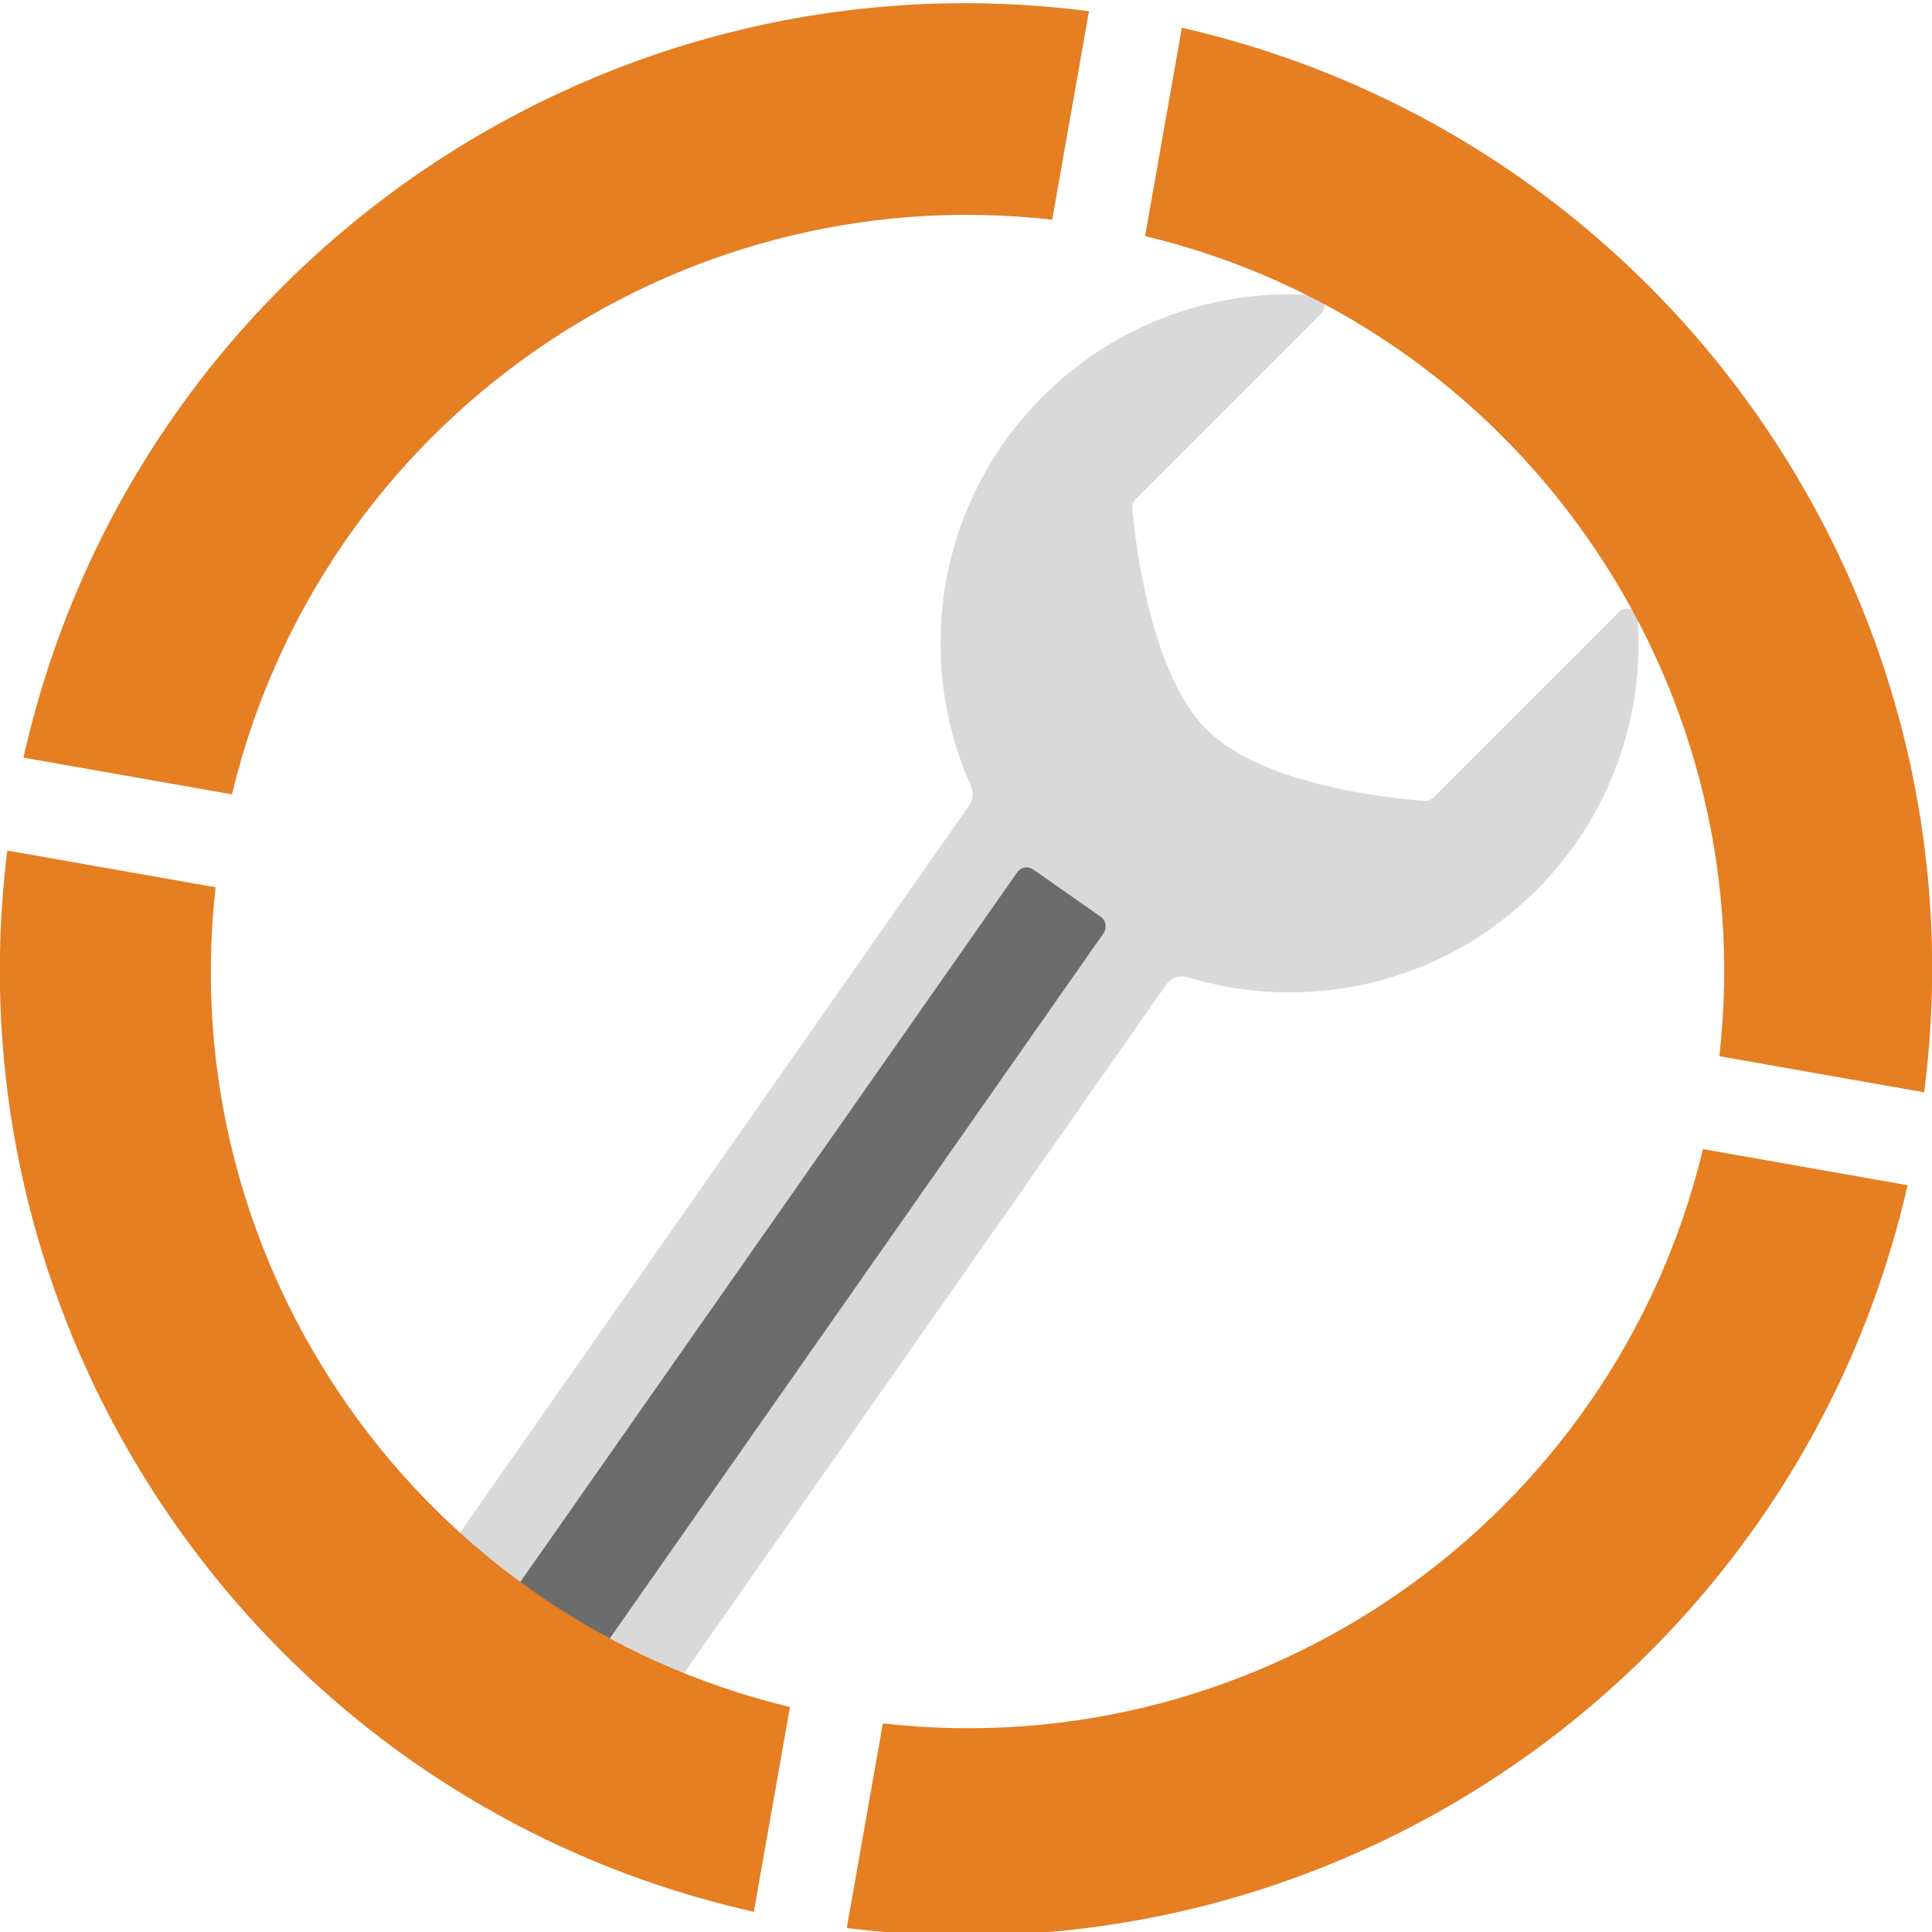 <svg width="512" height="512" viewBox="0 0 512 512" fill="none" xmlns="http://www.w3.org/2000/svg">
<g clip-path="url(#clip0_1_14)">
<path d="M276.337 105.091C296.086 85.342 322.544 76.391 348.375 78.237C350.848 78.413 351.865 81.382 350.111 83.135L300.908 132.338C300.298 132.948 299.979 133.769 300.053 134.628C300.69 142.053 304.561 178.579 320.071 193.632C335.563 208.667 370.488 211.738 377.647 212.217C378.488 212.273 379.283 211.954 379.879 211.359L429.107 162.131C430.861 160.378 433.829 161.394 434.006 163.867C435.851 189.698 426.901 216.156 407.152 235.906C382.162 260.896 346.429 268.597 314.817 259.01C312.675 258.361 310.333 259.104 309.05 260.937L156.884 478.254C155.933 479.611 154.062 479.942 152.705 478.991L100.279 442.282C98.922 441.332 98.593 439.461 99.543 438.104L256.871 213.415C257.913 211.927 258.056 209.995 257.313 208.337C242.08 174.329 248.42 133.008 276.337 105.091Z" fill="#D9D9D9"/>
<rect x="271.323" y="228.673" width="28" height="253.485" rx="3" transform="rotate(35 271.323 228.673)" fill="#6C6C6C"/>
<path d="M57.147 235.14C45.813 335.419 111.213 428.777 209.346 452.373L199.776 506.643C71.361 477.84 -14.342 355.879 1.937 225.405L57.147 235.14ZM505.533 314.089C476.324 441.998 354.59 527.237 224.405 510.937L233.966 456.714C334.288 468.109 427.705 402.697 451.31 304.528L505.533 314.089ZM278.845 58.222C178.486 46.823 85.037 112.288 61.475 210.517L6.221 200.774C35.06 71.936 157.661 -13.94 288.588 2.967L278.845 58.222ZM313.2 7.355C441.434 36.638 526.781 158.918 509.921 289.477L455.651 279.908C467.046 179.586 401.634 86.167 303.465 62.563L313.2 7.355Z" fill="#E67E22"/>
</g>
<defs>
<clipPath id="clip0_1_14">
<rect width="512" height="512" fill="white"/>
</clipPath>
</defs>
</svg>
